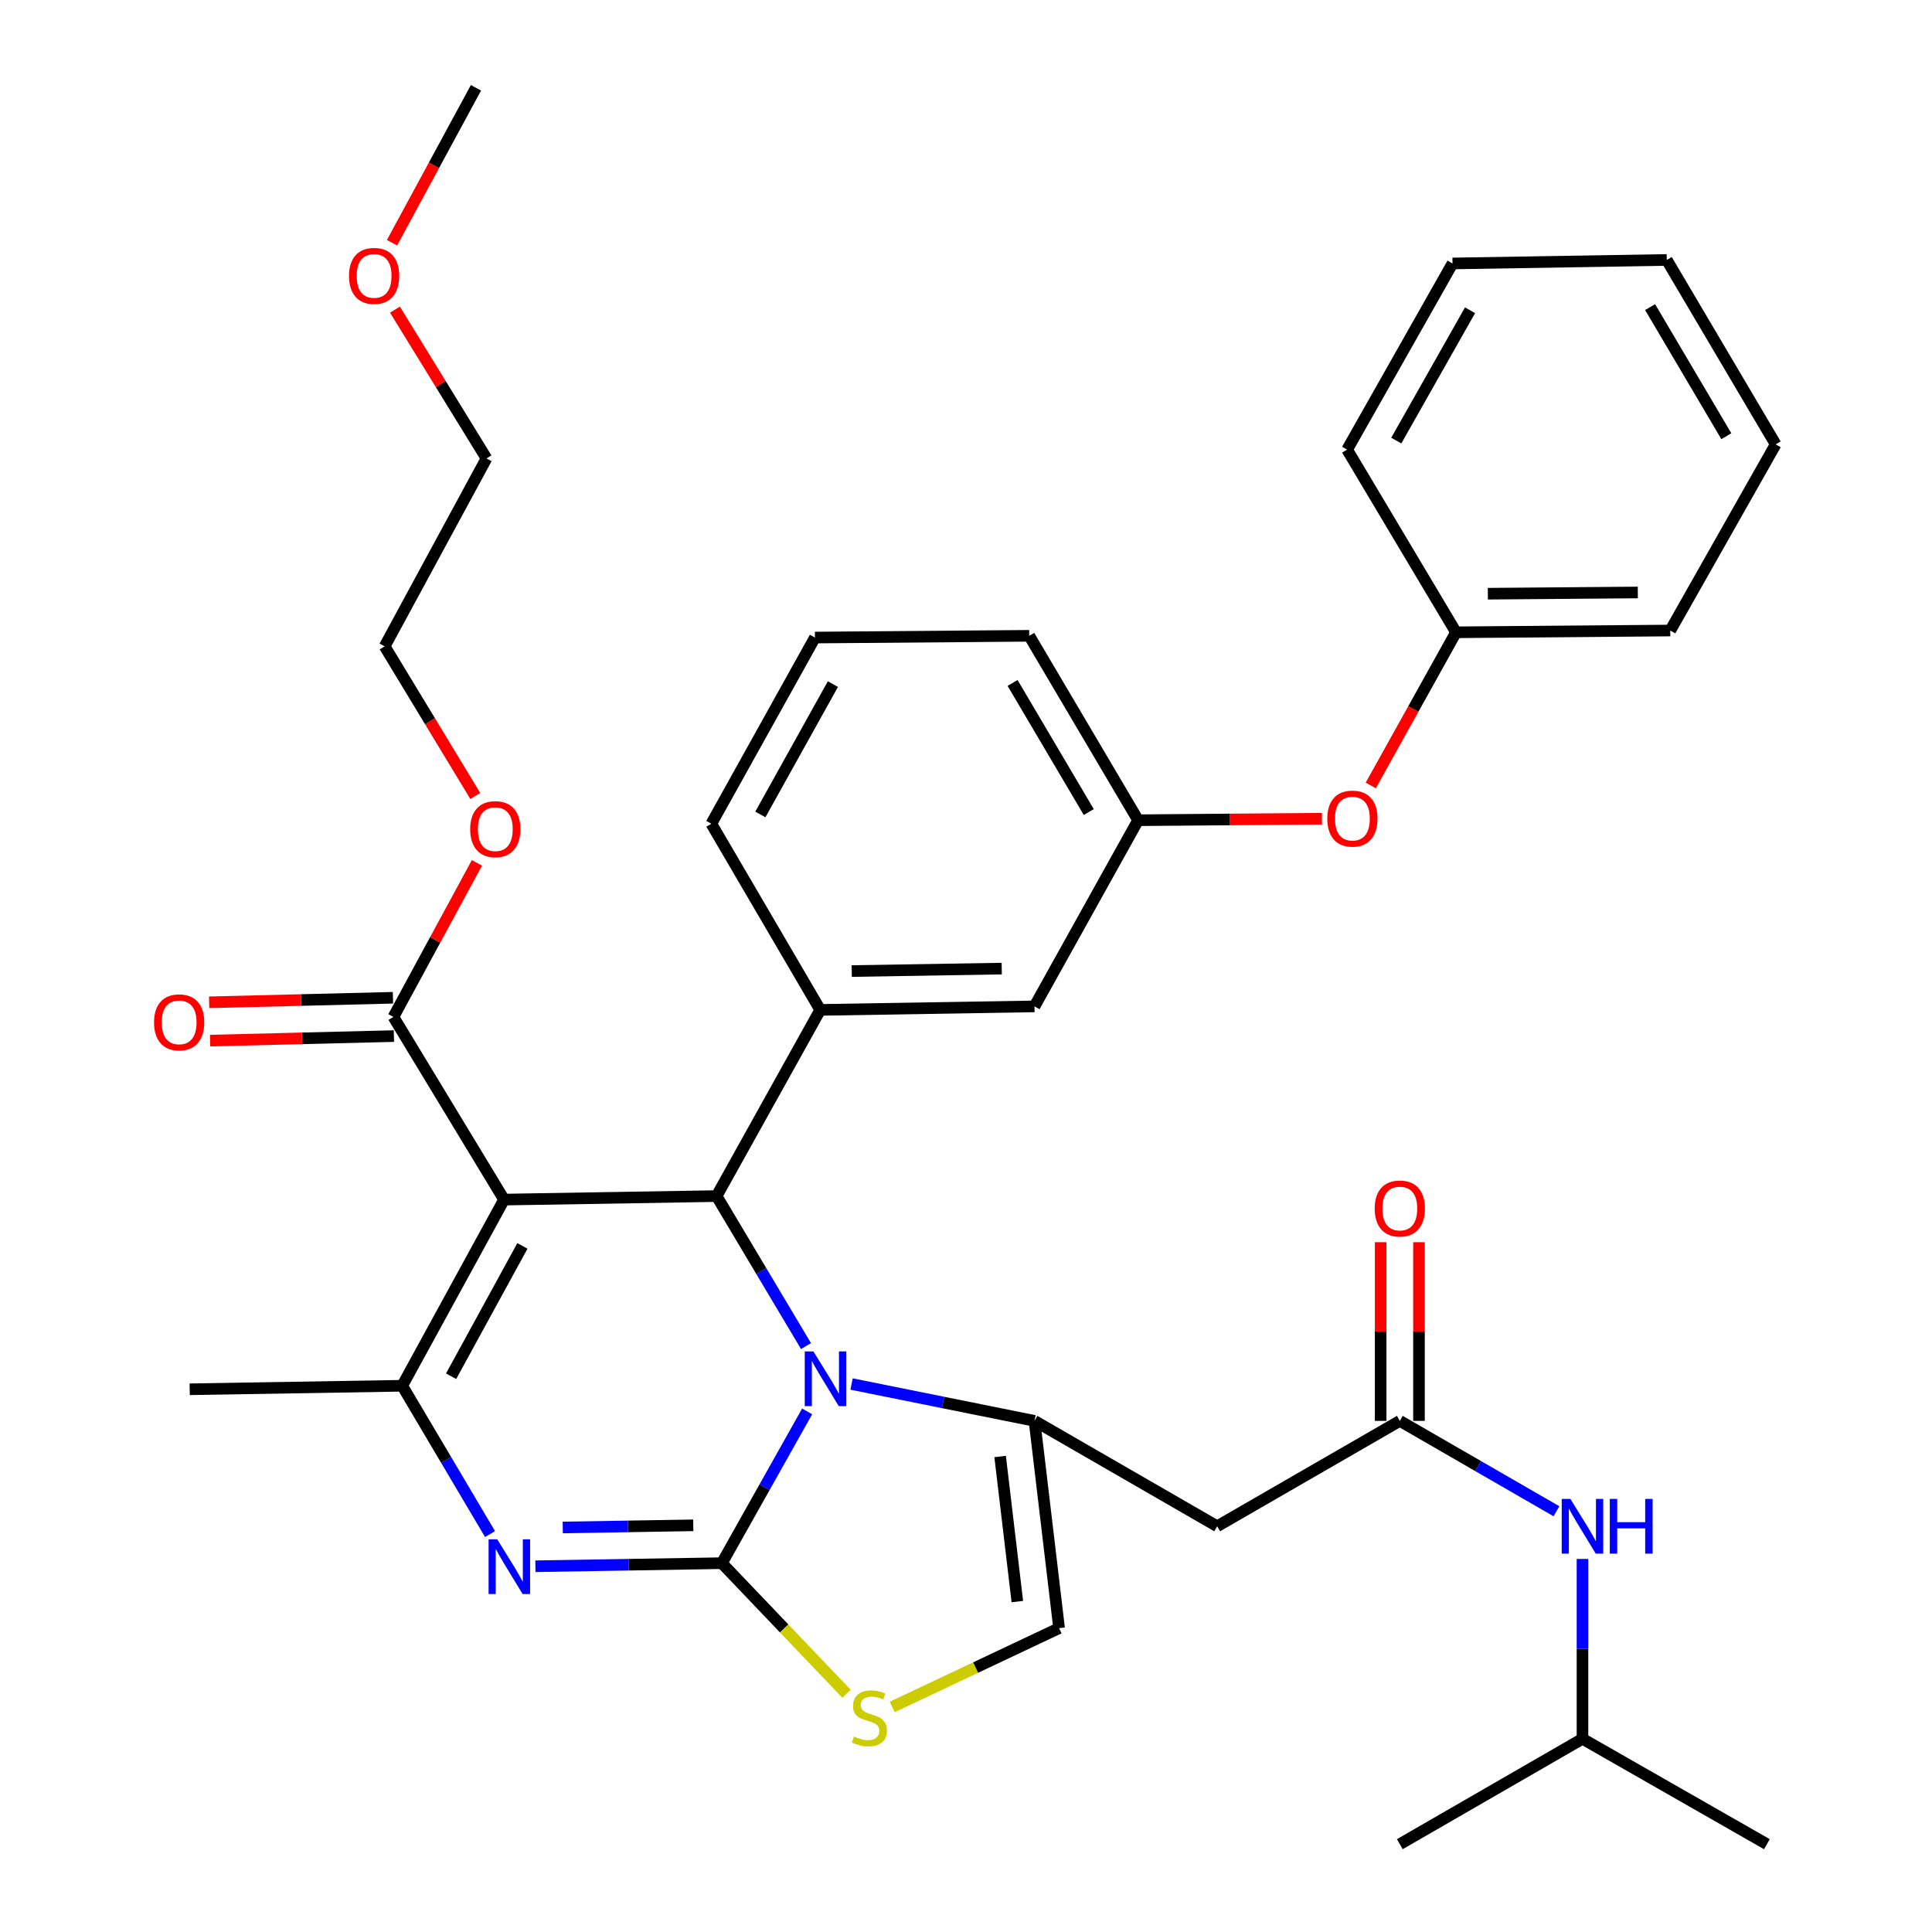 <?xml version='1.0' encoding='iso-8859-1'?>
<svg version='1.1' baseProfile='full'
              xmlns='http://www.w3.org/2000/svg'
                      xmlns:rdkit='http://www.rdkit.org/xml'
                      xmlns:xlink='http://www.w3.org/1999/xlink'
                  xml:space='preserve'
width='1000px' height='1000px' viewBox='0 0 1000 1000'>
<!-- END OF HEADER -->
<rect style='opacity:1.0;fill:#FFFFFF;stroke:none' width='1000' height='1000' x='0' y='0'> </rect>
<path class='bond-0' d='M 819.092,899.997 L 914.546,954.545' style='fill:none;fill-rule:evenodd;stroke:#000000;stroke-width:6px;stroke-linecap:butt;stroke-linejoin:miter;stroke-opacity:1' />
<path class='bond-1' d='M 819.092,899.997 L 724.542,954.545' style='fill:none;fill-rule:evenodd;stroke:#000000;stroke-width:6px;stroke-linecap:butt;stroke-linejoin:miter;stroke-opacity:1' />
<path class='bond-2' d='M 819.092,899.997 L 819.092,853.452' style='fill:none;fill-rule:evenodd;stroke:#000000;stroke-width:6px;stroke-linecap:butt;stroke-linejoin:miter;stroke-opacity:1' />
<path class='bond-2' d='M 819.092,853.452 L 819.092,806.908' style='fill:none;fill-rule:evenodd;stroke:#0000FF;stroke-width:6px;stroke-linecap:butt;stroke-linejoin:miter;stroke-opacity:1' />
<path class='bond-3' d='M 724.542,735.449 L 765.083,758.838' style='fill:none;fill-rule:evenodd;stroke:#000000;stroke-width:6px;stroke-linecap:butt;stroke-linejoin:miter;stroke-opacity:1' />
<path class='bond-3' d='M 765.083,758.838 L 805.623,782.227' style='fill:none;fill-rule:evenodd;stroke:#0000FF;stroke-width:6px;stroke-linecap:butt;stroke-linejoin:miter;stroke-opacity:1' />
<path class='bond-4' d='M 734.46,735.449 L 734.46,689.205' style='fill:none;fill-rule:evenodd;stroke:#000000;stroke-width:6px;stroke-linecap:butt;stroke-linejoin:miter;stroke-opacity:1' />
<path class='bond-4' d='M 734.46,689.205 L 734.46,642.96' style='fill:none;fill-rule:evenodd;stroke:#FF0000;stroke-width:6px;stroke-linecap:butt;stroke-linejoin:miter;stroke-opacity:1' />
<path class='bond-4' d='M 714.624,735.449 L 714.624,689.205' style='fill:none;fill-rule:evenodd;stroke:#000000;stroke-width:6px;stroke-linecap:butt;stroke-linejoin:miter;stroke-opacity:1' />
<path class='bond-4' d='M 714.624,689.205 L 714.624,642.96' style='fill:none;fill-rule:evenodd;stroke:#FF0000;stroke-width:6px;stroke-linecap:butt;stroke-linejoin:miter;stroke-opacity:1' />
<path class='bond-5' d='M 724.542,735.449 L 630.003,789.998' style='fill:none;fill-rule:evenodd;stroke:#000000;stroke-width:6px;stroke-linecap:butt;stroke-linejoin:miter;stroke-opacity:1' />
<path class='bond-6' d='M 277.129,810.69 L 325.383,809.893' style='fill:none;fill-rule:evenodd;stroke:#0000FF;stroke-width:6px;stroke-linecap:butt;stroke-linejoin:miter;stroke-opacity:1' />
<path class='bond-6' d='M 325.383,809.893 L 373.638,809.095' style='fill:none;fill-rule:evenodd;stroke:#000000;stroke-width:6px;stroke-linecap:butt;stroke-linejoin:miter;stroke-opacity:1' />
<path class='bond-6' d='M 291.277,790.618 L 325.056,790.06' style='fill:none;fill-rule:evenodd;stroke:#0000FF;stroke-width:6px;stroke-linecap:butt;stroke-linejoin:miter;stroke-opacity:1' />
<path class='bond-6' d='M 325.056,790.06 L 358.834,789.501' style='fill:none;fill-rule:evenodd;stroke:#000000;stroke-width:6px;stroke-linecap:butt;stroke-linejoin:miter;stroke-opacity:1' />
<path class='bond-7' d='M 253.643,794.032 L 230.915,755.65' style='fill:none;fill-rule:evenodd;stroke:#0000FF;stroke-width:6px;stroke-linecap:butt;stroke-linejoin:miter;stroke-opacity:1' />
<path class='bond-7' d='M 230.915,755.65 L 208.187,717.267' style='fill:none;fill-rule:evenodd;stroke:#000000;stroke-width:6px;stroke-linecap:butt;stroke-linejoin:miter;stroke-opacity:1' />
<path class='bond-8' d='M 370.905,619.091 L 394.047,657.91' style='fill:none;fill-rule:evenodd;stroke:#000000;stroke-width:6px;stroke-linecap:butt;stroke-linejoin:miter;stroke-opacity:1' />
<path class='bond-8' d='M 394.047,657.91 L 417.19,696.729' style='fill:none;fill-rule:evenodd;stroke:#0000FF;stroke-width:6px;stroke-linecap:butt;stroke-linejoin:miter;stroke-opacity:1' />
<path class='bond-9' d='M 370.905,619.091 L 260.905,620.909' style='fill:none;fill-rule:evenodd;stroke:#000000;stroke-width:6px;stroke-linecap:butt;stroke-linejoin:miter;stroke-opacity:1' />
<path class='bond-10' d='M 370.905,619.091 L 424.55,522.723' style='fill:none;fill-rule:evenodd;stroke:#000000;stroke-width:6px;stroke-linecap:butt;stroke-linejoin:miter;stroke-opacity:1' />
<path class='bond-11' d='M 260.905,620.909 L 203.635,526.359' style='fill:none;fill-rule:evenodd;stroke:#000000;stroke-width:6px;stroke-linecap:butt;stroke-linejoin:miter;stroke-opacity:1' />
<path class='bond-12' d='M 260.905,620.909 L 208.187,717.267' style='fill:none;fill-rule:evenodd;stroke:#000000;stroke-width:6px;stroke-linecap:butt;stroke-linejoin:miter;stroke-opacity:1' />
<path class='bond-12' d='M 270.399,644.884 L 233.496,712.334' style='fill:none;fill-rule:evenodd;stroke:#000000;stroke-width:6px;stroke-linecap:butt;stroke-linejoin:miter;stroke-opacity:1' />
<path class='bond-13' d='M 208.187,717.267 L 98.187,719.085' style='fill:none;fill-rule:evenodd;stroke:#000000;stroke-width:6px;stroke-linecap:butt;stroke-linejoin:miter;stroke-opacity:1' />
<path class='bond-14' d='M 417.777,730.538 L 395.708,769.817' style='fill:none;fill-rule:evenodd;stroke:#0000FF;stroke-width:6px;stroke-linecap:butt;stroke-linejoin:miter;stroke-opacity:1' />
<path class='bond-14' d='M 395.708,769.817 L 373.638,809.095' style='fill:none;fill-rule:evenodd;stroke:#000000;stroke-width:6px;stroke-linecap:butt;stroke-linejoin:miter;stroke-opacity:1' />
<path class='bond-15' d='M 440.771,716.362 L 488.112,725.906' style='fill:none;fill-rule:evenodd;stroke:#0000FF;stroke-width:6px;stroke-linecap:butt;stroke-linejoin:miter;stroke-opacity:1' />
<path class='bond-15' d='M 488.112,725.906 L 535.453,735.449' style='fill:none;fill-rule:evenodd;stroke:#000000;stroke-width:6px;stroke-linecap:butt;stroke-linejoin:miter;stroke-opacity:1' />
<path class='bond-16' d='M 373.638,809.095 L 405.899,842.888' style='fill:none;fill-rule:evenodd;stroke:#000000;stroke-width:6px;stroke-linecap:butt;stroke-linejoin:miter;stroke-opacity:1' />
<path class='bond-16' d='M 405.899,842.888 L 438.161,876.681' style='fill:none;fill-rule:evenodd;stroke:#CCCC00;stroke-width:6px;stroke-linecap:butt;stroke-linejoin:miter;stroke-opacity:1' />
<path class='bond-17' d='M 461.8,883.518 L 504.99,863.123' style='fill:none;fill-rule:evenodd;stroke:#CCCC00;stroke-width:6px;stroke-linecap:butt;stroke-linejoin:miter;stroke-opacity:1' />
<path class='bond-17' d='M 504.99,863.123 L 548.181,842.727' style='fill:none;fill-rule:evenodd;stroke:#000000;stroke-width:6px;stroke-linecap:butt;stroke-linejoin:miter;stroke-opacity:1' />
<path class='bond-18' d='M 548.181,842.727 L 535.453,735.449' style='fill:none;fill-rule:evenodd;stroke:#000000;stroke-width:6px;stroke-linecap:butt;stroke-linejoin:miter;stroke-opacity:1' />
<path class='bond-18' d='M 526.574,828.973 L 517.665,753.878' style='fill:none;fill-rule:evenodd;stroke:#000000;stroke-width:6px;stroke-linecap:butt;stroke-linejoin:miter;stroke-opacity:1' />
<path class='bond-19' d='M 535.453,735.449 L 630.003,789.998' style='fill:none;fill-rule:evenodd;stroke:#000000;stroke-width:6px;stroke-linecap:butt;stroke-linejoin:miter;stroke-opacity:1' />
<path class='bond-20' d='M 589.087,424.547 L 532.731,329.094' style='fill:none;fill-rule:evenodd;stroke:#000000;stroke-width:6px;stroke-linecap:butt;stroke-linejoin:miter;stroke-opacity:1' />
<path class='bond-20' d='M 563.552,420.314 L 524.104,353.496' style='fill:none;fill-rule:evenodd;stroke:#000000;stroke-width:6px;stroke-linecap:butt;stroke-linejoin:miter;stroke-opacity:1' />
<path class='bond-21' d='M 589.087,424.547 L 535.453,520.905' style='fill:none;fill-rule:evenodd;stroke:#000000;stroke-width:6px;stroke-linecap:butt;stroke-linejoin:miter;stroke-opacity:1' />
<path class='bond-22' d='M 589.087,424.547 L 636.657,424.155' style='fill:none;fill-rule:evenodd;stroke:#000000;stroke-width:6px;stroke-linecap:butt;stroke-linejoin:miter;stroke-opacity:1' />
<path class='bond-22' d='M 636.657,424.155 L 684.228,423.763' style='fill:none;fill-rule:evenodd;stroke:#FF0000;stroke-width:6px;stroke-linecap:butt;stroke-linejoin:miter;stroke-opacity:1' />
<path class='bond-23' d='M 203.635,526.359 L 225.25,486.486' style='fill:none;fill-rule:evenodd;stroke:#000000;stroke-width:6px;stroke-linecap:butt;stroke-linejoin:miter;stroke-opacity:1' />
<path class='bond-23' d='M 225.25,486.486 L 246.865,446.614' style='fill:none;fill-rule:evenodd;stroke:#FF0000;stroke-width:6px;stroke-linecap:butt;stroke-linejoin:miter;stroke-opacity:1' />
<path class='bond-24' d='M 203.391,516.445 L 155.826,517.617' style='fill:none;fill-rule:evenodd;stroke:#000000;stroke-width:6px;stroke-linecap:butt;stroke-linejoin:miter;stroke-opacity:1' />
<path class='bond-24' d='M 155.826,517.617 L 108.261,518.789' style='fill:none;fill-rule:evenodd;stroke:#FF0000;stroke-width:6px;stroke-linecap:butt;stroke-linejoin:miter;stroke-opacity:1' />
<path class='bond-24' d='M 203.88,536.274 L 156.315,537.446' style='fill:none;fill-rule:evenodd;stroke:#000000;stroke-width:6px;stroke-linecap:butt;stroke-linejoin:miter;stroke-opacity:1' />
<path class='bond-24' d='M 156.315,537.446 L 108.75,538.618' style='fill:none;fill-rule:evenodd;stroke:#FF0000;stroke-width:6px;stroke-linecap:butt;stroke-linejoin:miter;stroke-opacity:1' />
<path class='bond-25' d='M 246.017,412.004 L 222.556,373.276' style='fill:none;fill-rule:evenodd;stroke:#FF0000;stroke-width:6px;stroke-linecap:butt;stroke-linejoin:miter;stroke-opacity:1' />
<path class='bond-25' d='M 222.556,373.276 L 199.095,334.548' style='fill:none;fill-rule:evenodd;stroke:#000000;stroke-width:6px;stroke-linecap:butt;stroke-linejoin:miter;stroke-opacity:1' />
<path class='bond-26' d='M 532.731,329.094 L 421.817,329.997' style='fill:none;fill-rule:evenodd;stroke:#000000;stroke-width:6px;stroke-linecap:butt;stroke-linejoin:miter;stroke-opacity:1' />
<path class='bond-27' d='M 421.817,329.997 L 368.183,426.366' style='fill:none;fill-rule:evenodd;stroke:#000000;stroke-width:6px;stroke-linecap:butt;stroke-linejoin:miter;stroke-opacity:1' />
<path class='bond-27' d='M 431.104,354.099 L 393.561,421.557' style='fill:none;fill-rule:evenodd;stroke:#000000;stroke-width:6px;stroke-linecap:butt;stroke-linejoin:miter;stroke-opacity:1' />
<path class='bond-28' d='M 199.095,334.548 L 251.814,237.277' style='fill:none;fill-rule:evenodd;stroke:#000000;stroke-width:6px;stroke-linecap:butt;stroke-linejoin:miter;stroke-opacity:1' />
<path class='bond-29' d='M 251.814,237.277 L 228.122,198.769' style='fill:none;fill-rule:evenodd;stroke:#000000;stroke-width:6px;stroke-linecap:butt;stroke-linejoin:miter;stroke-opacity:1' />
<path class='bond-29' d='M 228.122,198.769 L 204.429,160.262' style='fill:none;fill-rule:evenodd;stroke:#FF0000;stroke-width:6px;stroke-linecap:butt;stroke-linejoin:miter;stroke-opacity:1' />
<path class='bond-30' d='M 202.901,125.64 L 224.63,85.547' style='fill:none;fill-rule:evenodd;stroke:#FF0000;stroke-width:6px;stroke-linecap:butt;stroke-linejoin:miter;stroke-opacity:1' />
<path class='bond-30' d='M 224.63,85.547 L 246.359,45.455' style='fill:none;fill-rule:evenodd;stroke:#000000;stroke-width:6px;stroke-linecap:butt;stroke-linejoin:miter;stroke-opacity:1' />
<path class='bond-31' d='M 368.183,426.366 L 424.55,522.723' style='fill:none;fill-rule:evenodd;stroke:#000000;stroke-width:6px;stroke-linecap:butt;stroke-linejoin:miter;stroke-opacity:1' />
<path class='bond-32' d='M 424.55,522.723 L 535.453,520.905' style='fill:none;fill-rule:evenodd;stroke:#000000;stroke-width:6px;stroke-linecap:butt;stroke-linejoin:miter;stroke-opacity:1' />
<path class='bond-32' d='M 440.86,502.617 L 518.493,501.344' style='fill:none;fill-rule:evenodd;stroke:#000000;stroke-width:6px;stroke-linecap:butt;stroke-linejoin:miter;stroke-opacity:1' />
<path class='bond-33' d='M 709.506,406.556 L 731.57,366.916' style='fill:none;fill-rule:evenodd;stroke:#FF0000;stroke-width:6px;stroke-linecap:butt;stroke-linejoin:miter;stroke-opacity:1' />
<path class='bond-33' d='M 731.57,366.916 L 753.635,327.275' style='fill:none;fill-rule:evenodd;stroke:#000000;stroke-width:6px;stroke-linecap:butt;stroke-linejoin:miter;stroke-opacity:1' />
<path class='bond-34' d='M 753.635,327.275 L 864.527,326.361' style='fill:none;fill-rule:evenodd;stroke:#000000;stroke-width:6px;stroke-linecap:butt;stroke-linejoin:miter;stroke-opacity:1' />
<path class='bond-34' d='M 770.105,307.303 L 847.73,306.663' style='fill:none;fill-rule:evenodd;stroke:#000000;stroke-width:6px;stroke-linecap:butt;stroke-linejoin:miter;stroke-opacity:1' />
<path class='bond-35' d='M 753.635,327.275 L 697.268,232.725' style='fill:none;fill-rule:evenodd;stroke:#000000;stroke-width:6px;stroke-linecap:butt;stroke-linejoin:miter;stroke-opacity:1' />
<path class='bond-36' d='M 864.527,326.361 L 919.086,230.003' style='fill:none;fill-rule:evenodd;stroke:#000000;stroke-width:6px;stroke-linecap:butt;stroke-linejoin:miter;stroke-opacity:1' />
<path class='bond-37' d='M 919.086,230.003 L 862.709,134.55' style='fill:none;fill-rule:evenodd;stroke:#000000;stroke-width:6px;stroke-linecap:butt;stroke-linejoin:miter;stroke-opacity:1' />
<path class='bond-37' d='M 893.55,225.773 L 854.086,158.955' style='fill:none;fill-rule:evenodd;stroke:#000000;stroke-width:6px;stroke-linecap:butt;stroke-linejoin:miter;stroke-opacity:1' />
<path class='bond-38' d='M 862.709,134.55 L 751.816,136.368' style='fill:none;fill-rule:evenodd;stroke:#000000;stroke-width:6px;stroke-linecap:butt;stroke-linejoin:miter;stroke-opacity:1' />
<path class='bond-39' d='M 751.816,136.368 L 697.268,232.725' style='fill:none;fill-rule:evenodd;stroke:#000000;stroke-width:6px;stroke-linecap:butt;stroke-linejoin:miter;stroke-opacity:1' />
<path class='bond-39' d='M 760.896,160.594 L 722.712,228.044' style='fill:none;fill-rule:evenodd;stroke:#000000;stroke-width:6px;stroke-linecap:butt;stroke-linejoin:miter;stroke-opacity:1' />
<path  class='atom-2' d='M 812.832 775.838
L 822.112 790.838
Q 823.032 792.318, 824.512 794.998
Q 825.992 797.678, 826.072 797.838
L 826.072 775.838
L 829.832 775.838
L 829.832 804.158
L 825.952 804.158
L 815.992 787.758
Q 814.832 785.838, 813.592 783.638
Q 812.392 781.438, 812.032 780.758
L 812.032 804.158
L 808.352 804.158
L 808.352 775.838
L 812.832 775.838
' fill='#0000FF'/>
<path  class='atom-2' d='M 833.232 775.838
L 837.072 775.838
L 837.072 787.878
L 851.552 787.878
L 851.552 775.838
L 855.392 775.838
L 855.392 804.158
L 851.552 804.158
L 851.552 791.078
L 837.072 791.078
L 837.072 804.158
L 833.232 804.158
L 833.232 775.838
' fill='#0000FF'/>
<path  class='atom-3' d='M 711.542 625.53
Q 711.542 618.73, 714.902 614.93
Q 718.262 611.13, 724.542 611.13
Q 730.822 611.13, 734.182 614.93
Q 737.542 618.73, 737.542 625.53
Q 737.542 632.41, 734.142 636.33
Q 730.742 640.21, 724.542 640.21
Q 718.302 640.21, 714.902 636.33
Q 711.542 632.45, 711.542 625.53
M 724.542 637.01
Q 728.862 637.01, 731.182 634.13
Q 733.542 631.21, 733.542 625.53
Q 733.542 619.97, 731.182 617.17
Q 728.862 614.33, 724.542 614.33
Q 720.222 614.33, 717.862 617.13
Q 715.542 619.93, 715.542 625.53
Q 715.542 631.25, 717.862 634.13
Q 720.222 637.01, 724.542 637.01
' fill='#FF0000'/>
<path  class='atom-5' d='M 257.378 796.753
L 266.658 811.753
Q 267.578 813.233, 269.058 815.913
Q 270.538 818.593, 270.618 818.753
L 270.618 796.753
L 274.378 796.753
L 274.378 825.073
L 270.498 825.073
L 260.538 808.673
Q 259.378 806.753, 258.138 804.553
Q 256.938 802.353, 256.578 801.673
L 256.578 825.073
L 252.898 825.073
L 252.898 796.753
L 257.378 796.753
' fill='#0000FF'/>
<path  class='atom-9' d='M 421.012 699.481
L 430.292 714.481
Q 431.212 715.961, 432.692 718.641
Q 434.172 721.321, 434.252 721.481
L 434.252 699.481
L 438.012 699.481
L 438.012 727.801
L 434.132 727.801
L 424.172 711.401
Q 423.012 709.481, 421.772 707.281
Q 420.572 705.081, 420.212 704.401
L 420.212 727.801
L 416.532 727.801
L 416.532 699.481
L 421.012 699.481
' fill='#0000FF'/>
<path  class='atom-11' d='M 442.006 898.808
Q 442.326 898.928, 443.646 899.488
Q 444.966 900.048, 446.406 900.408
Q 447.886 900.728, 449.326 900.728
Q 452.006 900.728, 453.566 899.448
Q 455.126 898.128, 455.126 895.848
Q 455.126 894.288, 454.326 893.328
Q 453.566 892.368, 452.366 891.848
Q 451.166 891.328, 449.166 890.728
Q 446.646 889.968, 445.126 889.248
Q 443.646 888.528, 442.566 887.008
Q 441.526 885.488, 441.526 882.928
Q 441.526 879.368, 443.926 877.168
Q 446.366 874.968, 451.166 874.968
Q 454.446 874.968, 458.166 876.528
L 457.246 879.608
Q 453.846 878.208, 451.286 878.208
Q 448.526 878.208, 447.006 879.368
Q 445.486 880.488, 445.526 882.448
Q 445.526 883.968, 446.286 884.888
Q 447.086 885.808, 448.206 886.328
Q 449.366 886.848, 451.286 887.448
Q 453.846 888.248, 455.366 889.048
Q 456.886 889.848, 457.966 891.488
Q 459.086 893.088, 459.086 895.848
Q 459.086 899.768, 456.446 901.888
Q 453.846 903.968, 449.486 903.968
Q 446.966 903.968, 445.046 903.408
Q 443.166 902.888, 440.926 901.968
L 442.006 898.808
' fill='#CCCC00'/>
<path  class='atom-17' d='M 243.365 429.167
Q 243.365 422.367, 246.725 418.567
Q 250.085 414.767, 256.365 414.767
Q 262.645 414.767, 266.005 418.567
Q 269.365 422.367, 269.365 429.167
Q 269.365 436.047, 265.965 439.967
Q 262.565 443.847, 256.365 443.847
Q 250.125 443.847, 246.725 439.967
Q 243.365 436.087, 243.365 429.167
M 256.365 440.647
Q 260.685 440.647, 263.005 437.767
Q 265.365 434.847, 265.365 429.167
Q 265.365 423.607, 263.005 420.807
Q 260.685 417.967, 256.365 417.967
Q 252.045 417.967, 249.685 420.767
Q 247.365 423.567, 247.365 429.167
Q 247.365 434.887, 249.685 437.767
Q 252.045 440.647, 256.365 440.647
' fill='#FF0000'/>
<path  class='atom-18' d='M 79.732 529.172
Q 79.732 522.372, 83.092 518.572
Q 86.452 514.772, 92.732 514.772
Q 99.012 514.772, 102.372 518.572
Q 105.732 522.372, 105.732 529.172
Q 105.732 536.052, 102.332 539.972
Q 98.932 543.852, 92.732 543.852
Q 86.492 543.852, 83.092 539.972
Q 79.732 536.092, 79.732 529.172
M 92.732 540.652
Q 97.052 540.652, 99.372 537.772
Q 101.732 534.852, 101.732 529.172
Q 101.732 523.612, 99.372 520.812
Q 97.052 517.972, 92.732 517.972
Q 88.412 517.972, 86.052 520.772
Q 83.732 523.572, 83.732 529.172
Q 83.732 534.892, 86.052 537.772
Q 88.412 540.652, 92.732 540.652
' fill='#FF0000'/>
<path  class='atom-24' d='M 180.641 142.806
Q 180.641 136.006, 184.001 132.206
Q 187.361 128.406, 193.641 128.406
Q 199.921 128.406, 203.281 132.206
Q 206.641 136.006, 206.641 142.806
Q 206.641 149.686, 203.241 153.606
Q 199.841 157.486, 193.641 157.486
Q 187.401 157.486, 184.001 153.606
Q 180.641 149.726, 180.641 142.806
M 193.641 154.286
Q 197.961 154.286, 200.281 151.406
Q 202.641 148.486, 202.641 142.806
Q 202.641 137.246, 200.281 134.446
Q 197.961 131.606, 193.641 131.606
Q 189.321 131.606, 186.961 134.406
Q 184.641 137.206, 184.641 142.806
Q 184.641 148.526, 186.961 151.406
Q 189.321 154.286, 193.641 154.286
' fill='#FF0000'/>
<path  class='atom-29' d='M 687.001 423.713
Q 687.001 416.913, 690.361 413.113
Q 693.721 409.313, 700.001 409.313
Q 706.281 409.313, 709.641 413.113
Q 713.001 416.913, 713.001 423.713
Q 713.001 430.593, 709.601 434.513
Q 706.201 438.393, 700.001 438.393
Q 693.761 438.393, 690.361 434.513
Q 687.001 430.633, 687.001 423.713
M 700.001 435.193
Q 704.321 435.193, 706.641 432.313
Q 709.001 429.393, 709.001 423.713
Q 709.001 418.153, 706.641 415.353
Q 704.321 412.513, 700.001 412.513
Q 695.681 412.513, 693.321 415.313
Q 691.001 418.113, 691.001 423.713
Q 691.001 429.433, 693.321 432.313
Q 695.681 435.193, 700.001 435.193
' fill='#FF0000'/>
</svg>
